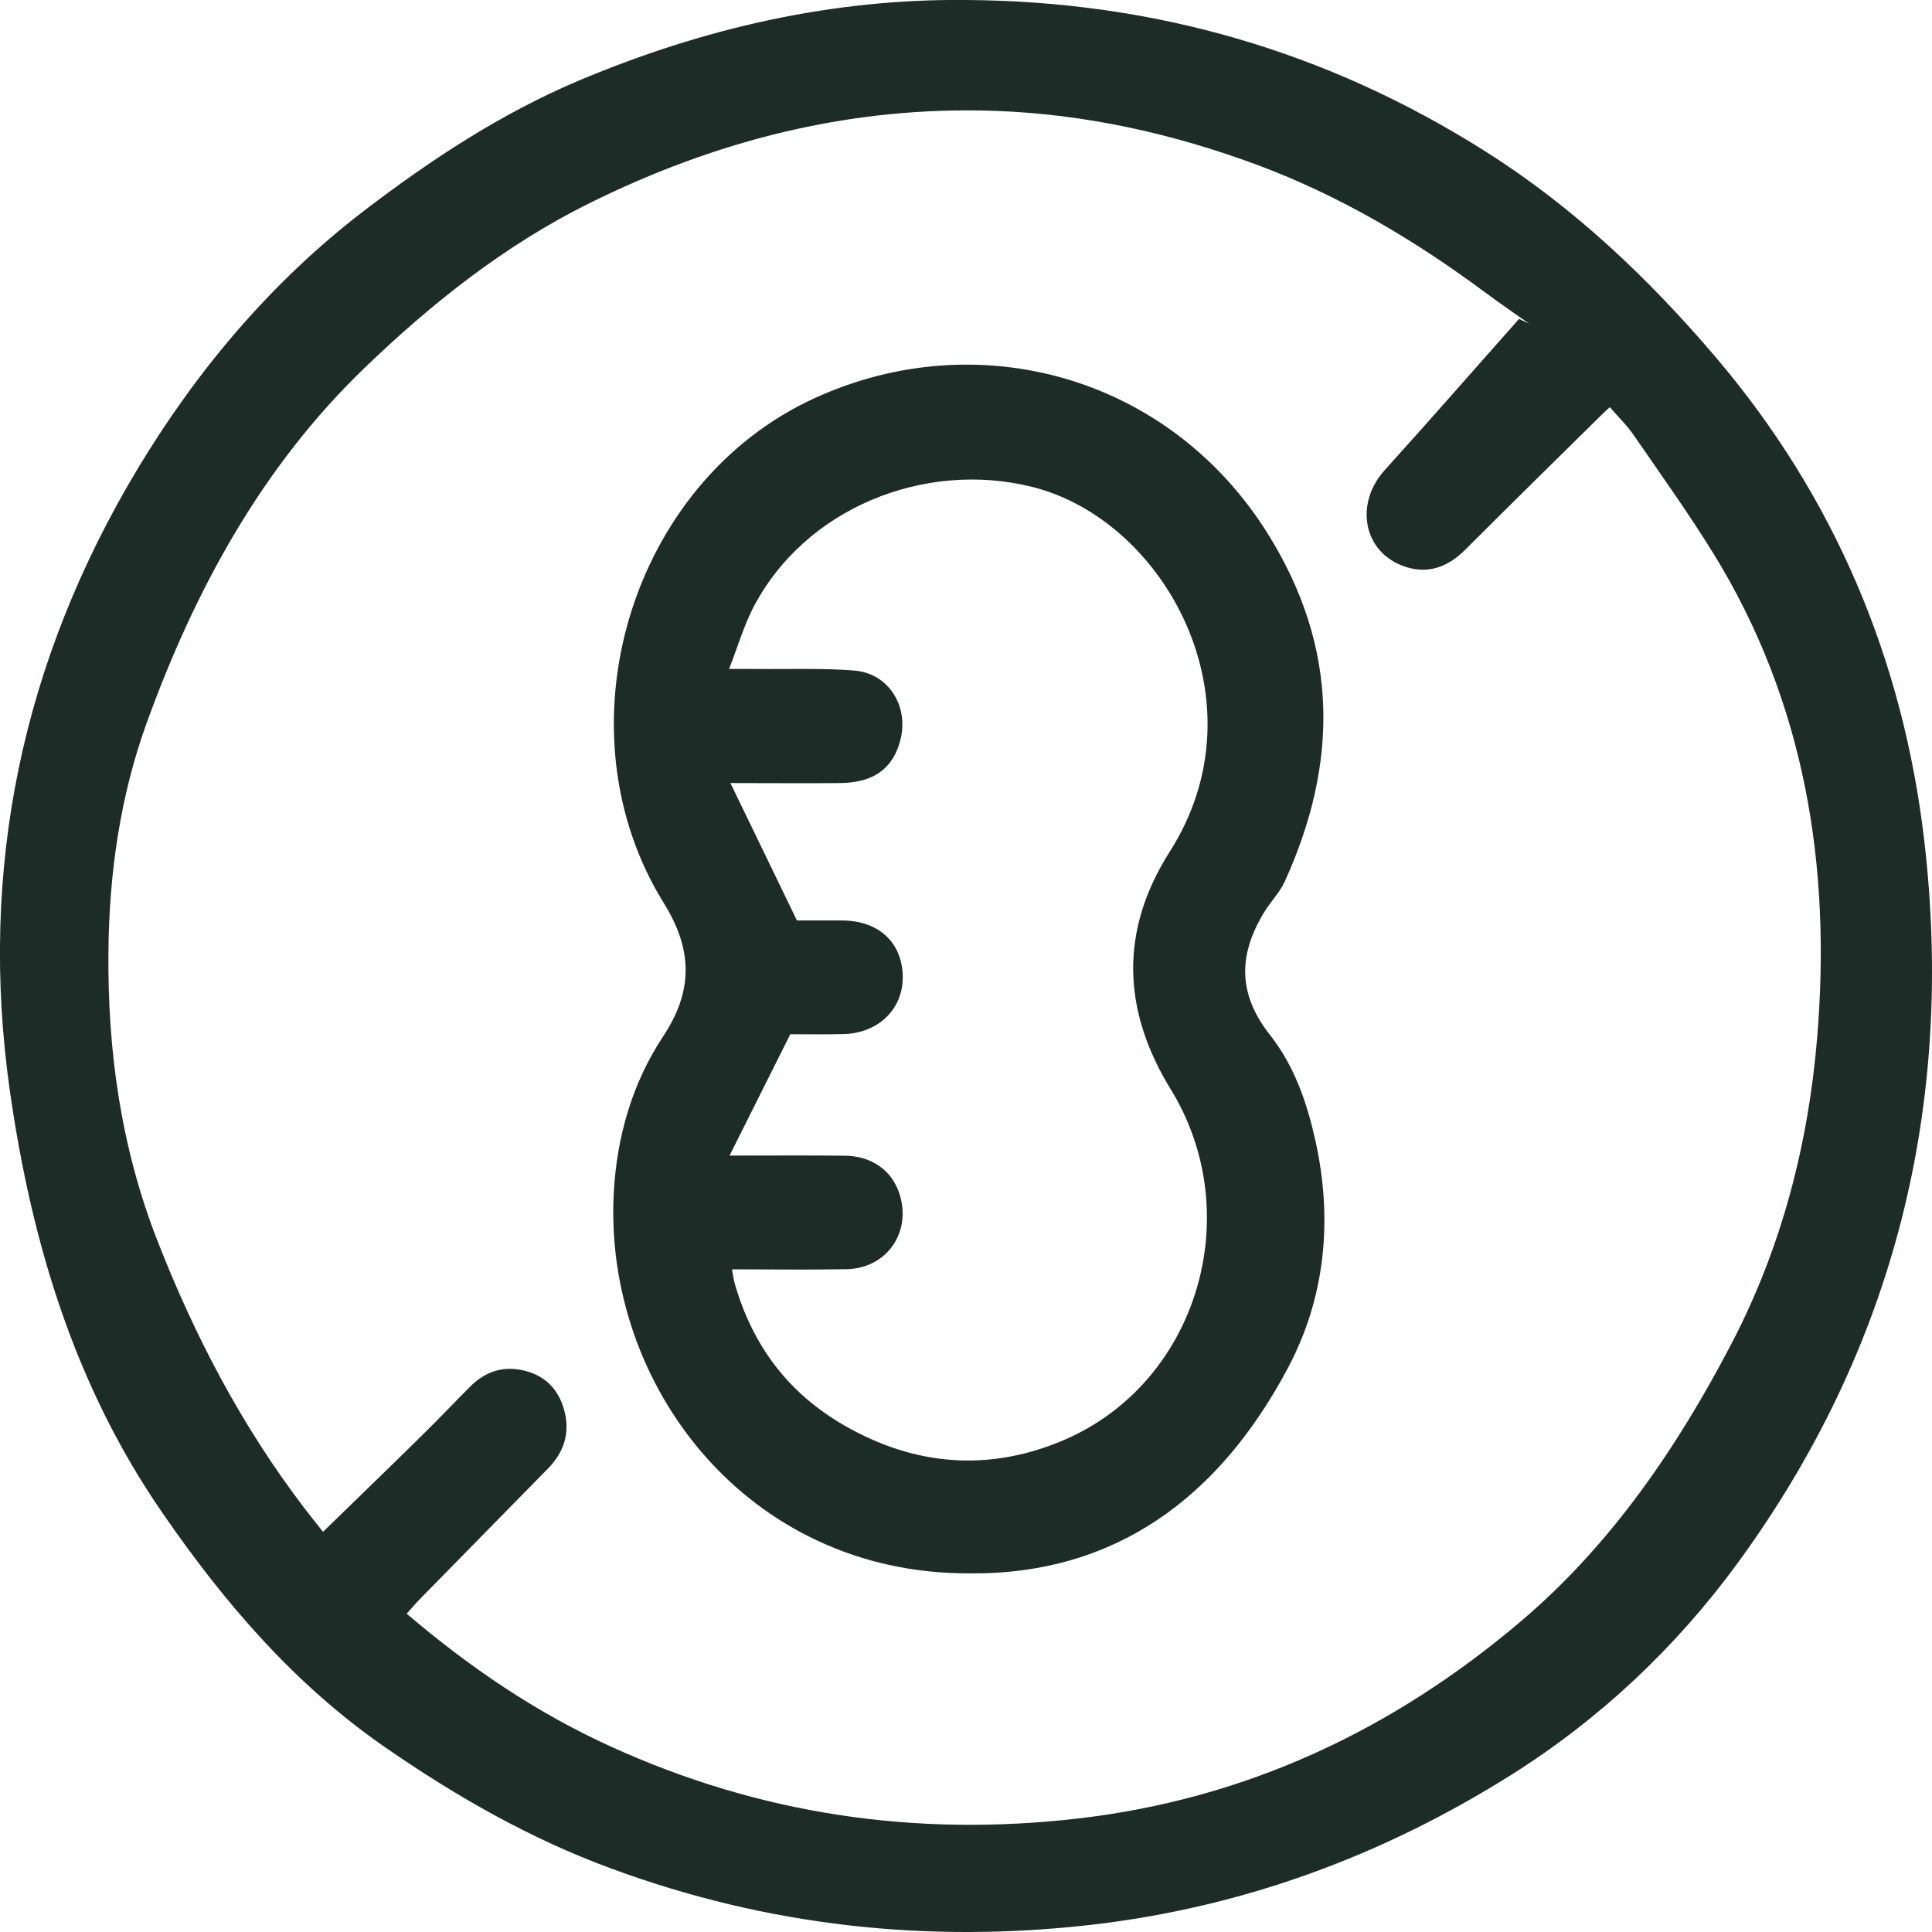 <svg xmlns="http://www.w3.org/2000/svg" fill="none" viewBox="0 0 16 16" height="16" width="16">
<g clip-path="url(#clip0_387_2194)">
<path fill="#1E2C27" d="M8.007 0C9.554 0.011 10.985 0.42 12.305 1.256C13.037 1.72 13.652 2.304 14.213 2.963C15.191 4.115 15.759 5.459 15.935 6.954C16.192 9.147 15.689 11.169 14.388 12.948C13.879 13.643 13.25 14.236 12.518 14.697C11.449 15.37 10.293 15.795 9.041 15.94C7.679 16.096 6.354 15.951 5.061 15.474C4.39 15.227 3.779 14.878 3.192 14.472C2.441 13.953 1.86 13.277 1.343 12.526C0.619 11.476 0.263 10.295 0.083 9.044C-0.182 7.192 0.188 5.466 1.14 3.882C1.634 3.061 2.252 2.33 3.014 1.746C3.567 1.323 4.149 0.94 4.792 0.668C5.82 0.235 6.888 -0.012 8.007 0ZM12.58 2.641L12.664 2.681C12.544 2.596 12.422 2.513 12.304 2.425C11.718 1.99 11.098 1.621 10.413 1.366C9.709 1.105 8.987 0.945 8.239 0.918C7.051 0.877 5.934 1.159 4.871 1.688C4.178 2.033 3.575 2.512 3.02 3.046C2.17 3.864 1.614 4.884 1.214 5.989C0.995 6.595 0.904 7.234 0.898 7.879C0.89 8.702 1.001 9.5 1.304 10.276C1.614 11.069 2.002 11.808 2.514 12.481C2.566 12.549 2.62 12.616 2.675 12.686C2.956 12.412 3.224 12.154 3.488 11.894C3.625 11.76 3.757 11.62 3.892 11.485C4 11.376 4.13 11.32 4.282 11.34C4.464 11.364 4.6 11.462 4.661 11.641C4.728 11.836 4.685 12.011 4.541 12.159C4.189 12.517 3.837 12.876 3.485 13.235C3.447 13.273 3.412 13.315 3.368 13.364C3.893 13.811 4.441 14.183 5.056 14.463C6.295 15.028 7.584 15.215 8.928 15.06C10.318 14.899 11.534 14.329 12.601 13.422C13.347 12.787 13.893 11.984 14.344 11.119C14.753 10.332 14.976 9.478 15.049 8.592C15.167 7.171 14.948 5.816 14.192 4.587C13.985 4.252 13.755 3.931 13.532 3.607C13.475 3.524 13.401 3.452 13.332 3.372C13.295 3.406 13.272 3.426 13.251 3.448C12.88 3.814 12.507 4.18 12.138 4.549C11.985 4.704 11.809 4.763 11.606 4.682C11.285 4.554 11.223 4.164 11.467 3.894C11.841 3.48 12.209 3.059 12.58 2.641Z"></path>
<path fill="#1E2C27" d="M8.031 13.03C6.181 13.037 4.997 11.461 5.083 9.876C5.109 9.411 5.236 8.969 5.493 8.581C5.741 8.206 5.737 7.865 5.498 7.48C4.604 6.041 5.218 3.994 6.749 3.296C8.107 2.676 9.688 3.12 10.5 4.421C11.088 5.363 11.087 6.318 10.639 7.302C10.597 7.393 10.522 7.468 10.469 7.555C10.25 7.916 10.255 8.236 10.516 8.569C10.721 8.83 10.823 9.13 10.893 9.443C11.039 10.098 10.977 10.745 10.665 11.331C10.096 12.401 9.237 13.041 8.031 13.03ZM6.042 9.57C6.401 9.57 6.698 9.568 6.995 9.571C7.217 9.573 7.384 9.691 7.447 9.881C7.554 10.201 7.346 10.505 7.01 10.511C6.698 10.517 6.385 10.512 6.062 10.512C6.071 10.562 6.075 10.597 6.085 10.631C6.233 11.144 6.527 11.536 6.989 11.803C7.578 12.143 8.191 12.189 8.806 11.928C9.913 11.457 10.334 10.061 9.696 9.022C9.292 8.364 9.272 7.706 9.688 7.052C10.477 5.813 9.652 4.31 8.551 4.033C7.656 3.808 6.658 4.21 6.233 5.042C6.158 5.191 6.11 5.354 6.038 5.54C6.139 5.54 6.199 5.539 6.259 5.54C6.531 5.543 6.804 5.532 7.074 5.553C7.36 5.576 7.529 5.849 7.456 6.131C7.395 6.365 7.235 6.482 6.959 6.485C6.673 6.488 6.386 6.485 6.049 6.485C6.241 6.881 6.415 7.241 6.6 7.623C6.71 7.623 6.843 7.622 6.976 7.623C7.275 7.625 7.468 7.802 7.476 8.079C7.484 8.352 7.277 8.558 6.983 8.564C6.834 8.568 6.686 8.565 6.545 8.565C6.38 8.894 6.221 9.212 6.042 9.57Z"></path>
</g>
<defs>
<clipPath id="clip0_387_2194">
<rect fill="white" height="16" width="16"></rect>
</clipPath>
</defs>
</svg>
